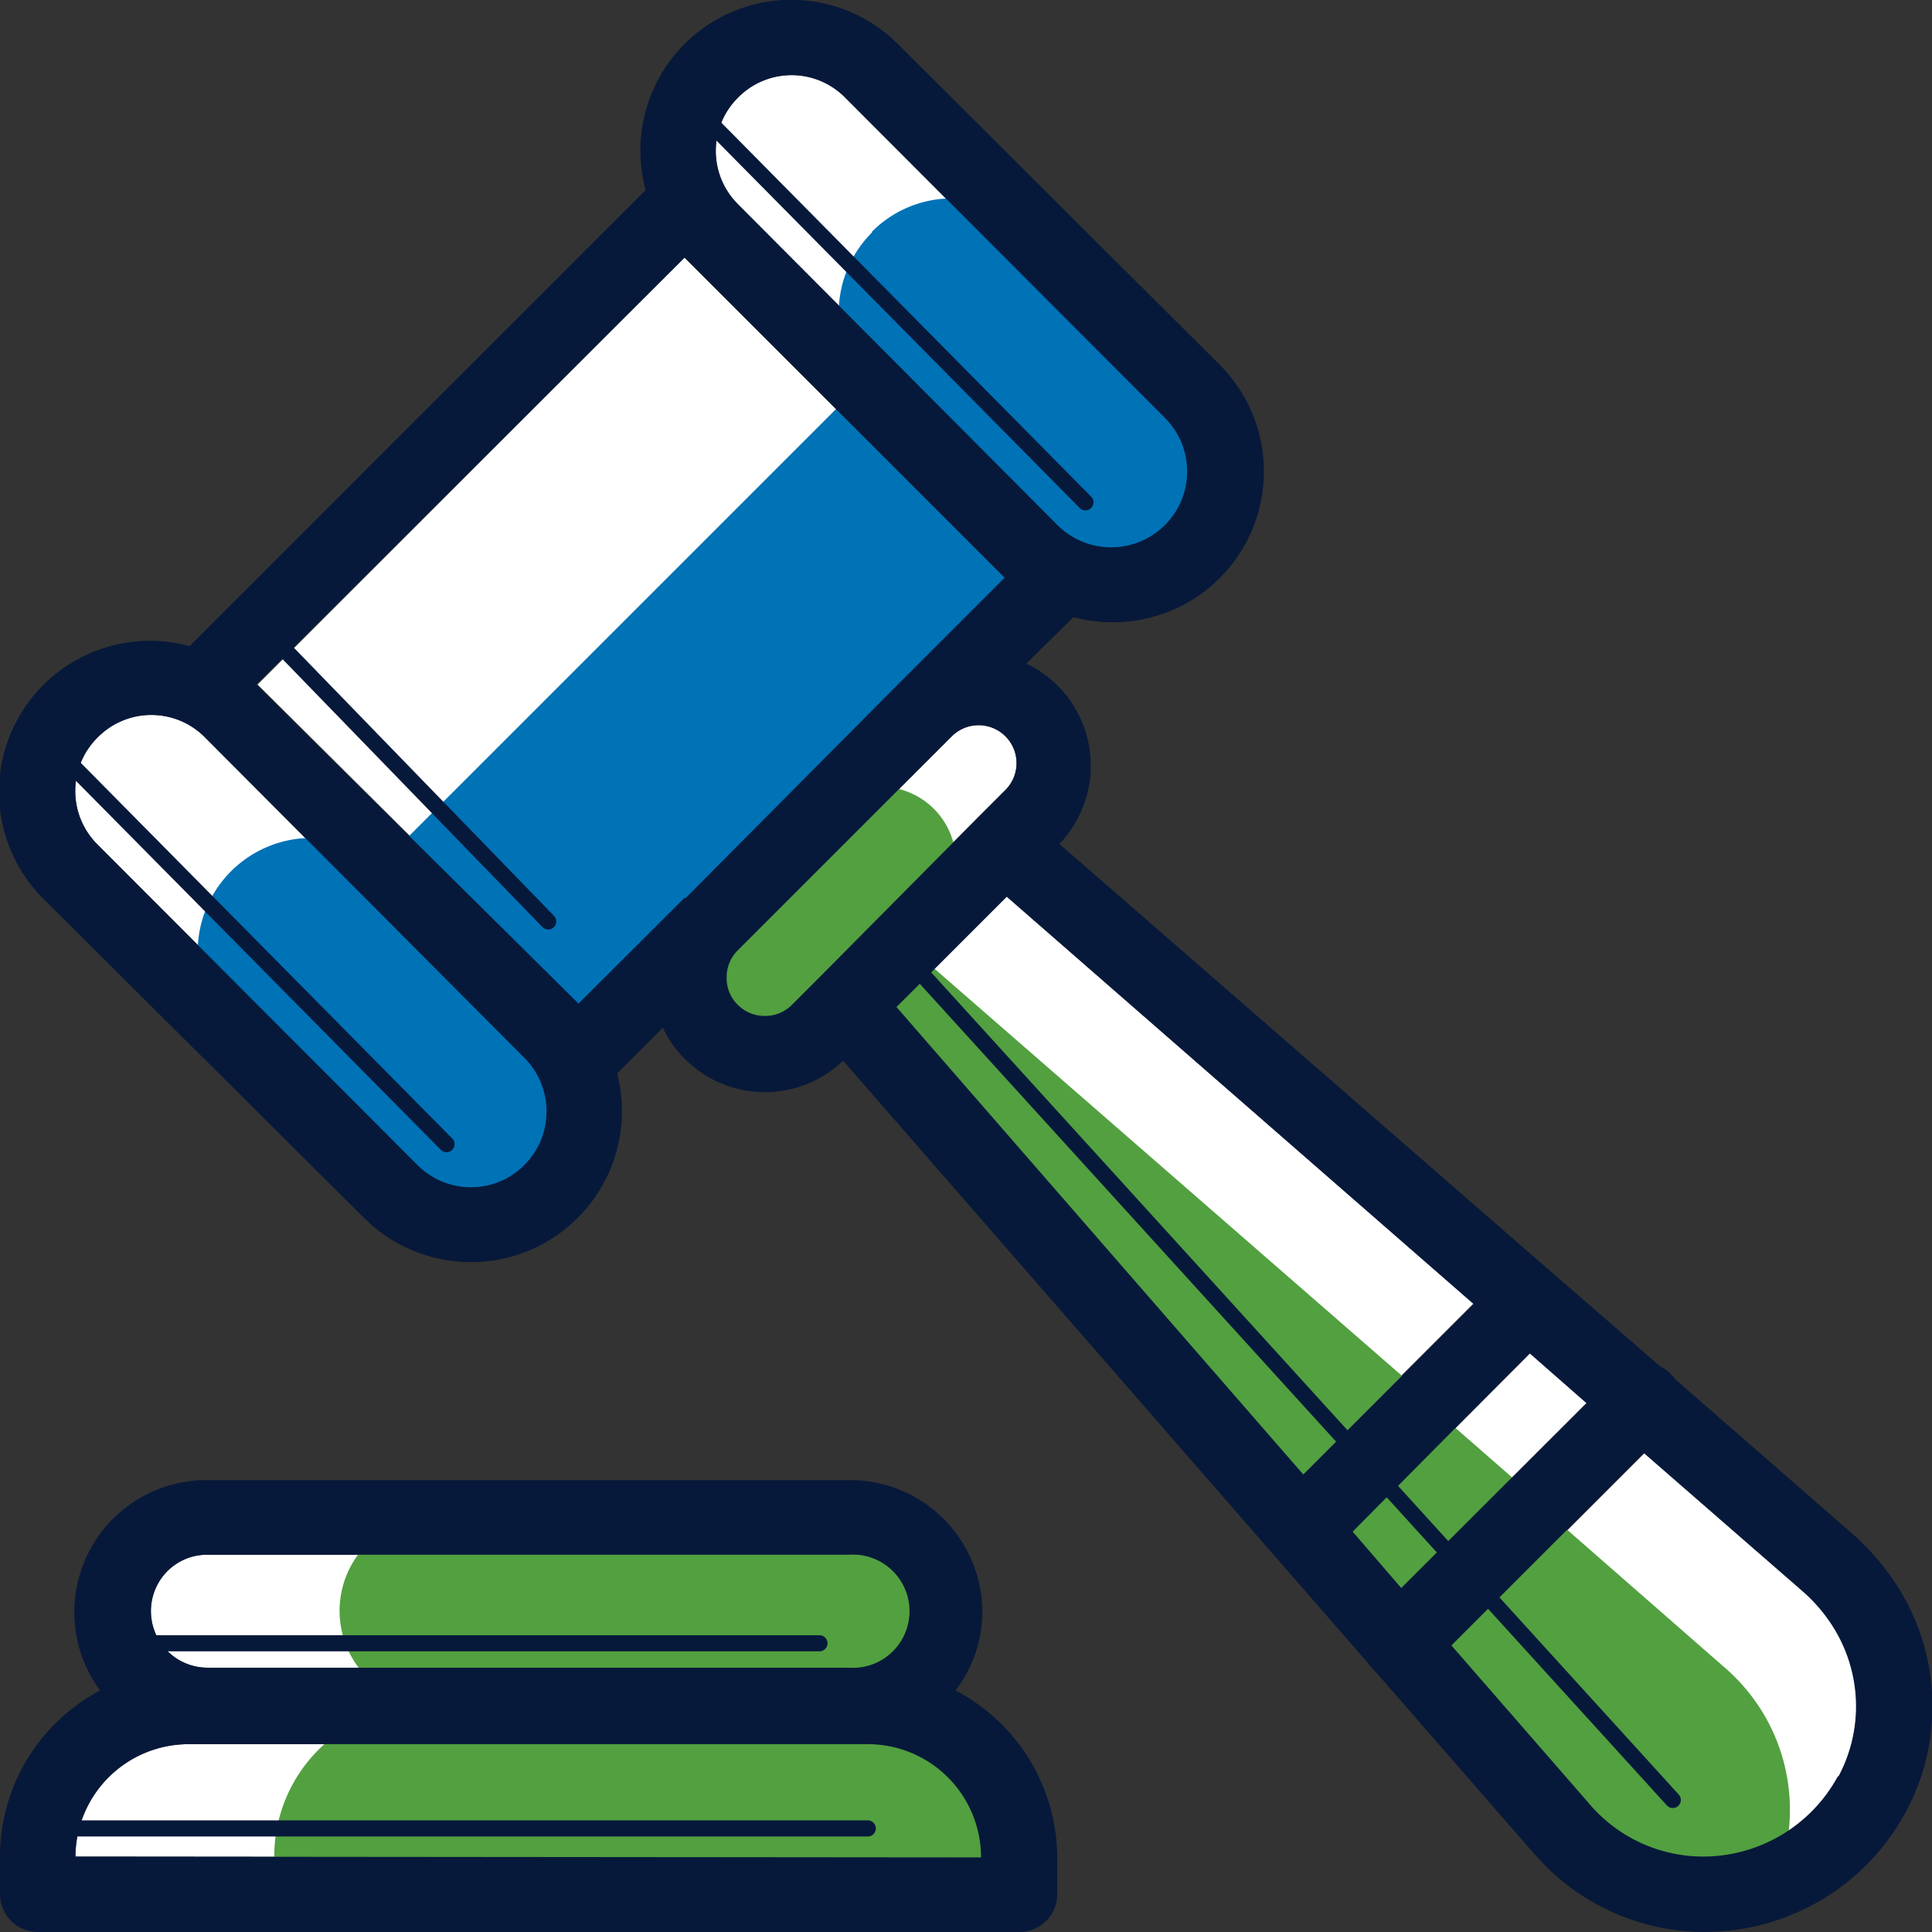 <svg xmlns="http://www.w3.org/2000/svg" viewBox="0 0 72 72"><rect x="0" y="0" width="72" height="72" fill="#333333" stroke="none"/><defs><style>.cls-1,.cls-6{fill:none;}.cls-2{fill:#fff;}.cls-3{fill:#52a040;}.cls-4{fill:#0072b6;}.cls-5{fill:#07193a;}.cls-6{stroke:#07193a;stroke-linecap:round;stroke-linejoin:round;stroke-width:0.6px;}</style></defs><g id="Layer_2" data-name="Layer 2"><g id="Layer_1-2" data-name="Layer 1"><rect class="cls-1" width="72" height="72"/><polygon class="cls-2" points="50.41 57.06 57.03 50.43 59.16 52.28 52.26 59.18 50.41 57.06"/><polygon class="cls-2" points="33.4 37.51 37.51 33.4 54.91 48.58 48.56 54.93 33.4 37.51"/><path class="cls-2" d="M27.5,3.64a2.8,2.8,0,0,1,4,0L43.41,15.57a2.82,2.82,0,0,1,0,4,2.83,2.83,0,0,1-4,0L27.5,7.61h0A2.8,2.8,0,0,1,27.5,3.64Z"/><path class="cls-2" d="M19.55,43.41a2.81,2.81,0,0,1-4,0L3.64,31.48a2.81,2.81,0,0,1,0-4,2.81,2.81,0,0,1,4,0L19.55,39.43A2.83,2.83,0,0,1,19.55,43.41Z"/><path class="cls-2" d="M9.6,25.51,25.51,9.6,37.44,21.53,33.5,25.47l0,0-7.95,8-.05,0-3.94,3.93Z"/><path class="cls-2" d="M28.49,37.86a1.39,1.39,0,0,1-1-.42,1.37,1.37,0,0,1-.41-1,1.41,1.41,0,0,1,.39-1l8-8a1.4,1.4,0,1,1,2,2l-1,1,0,0-5.95,6h0l-1,1A1.4,1.4,0,0,1,28.49,37.86Z"/><path class="cls-2" d="M68.52,66.2a5.72,5.72,0,0,1-4.21,2.93,5.57,5.57,0,0,1-4.76-1.59c-.11-.11-.21-.22-.31-.34h0l-5.12-5.88,7.17-7.17,5.88,5.12h0a6,6,0,0,1,1.16,1.34A5.56,5.56,0,0,1,68.52,66.2Z"/><path class="cls-2" d="M6.24,58.55a2.09,2.09,0,0,1,1.49-.61H31.64a2.11,2.11,0,1,1,0,4.21H7.73a2.11,2.11,0,0,1-1.49-3.6Z"/><path class="cls-2" d="M2.81,69.19A4.22,4.22,0,0,1,7,65H32.34a4.22,4.22,0,0,1,4.22,4.22Z"/><path class="cls-3" d="M66.2,70.06a7,7,0,0,0-.57-6.34,7.12,7.12,0,0,0-1.43-1.64l-6.86-6-5.15,5.15,6,6.87a3.88,3.88,0,0,0,.39.42A7,7,0,0,0,66.2,70.06Z"/><path class="cls-3" d="M52.19,61.24,57.43,56l-4.25-3.71h0L48.49,57Z"/><path class="cls-4" d="M32.15,14.25l-17.9,17.9,6.29,6.29,1,1,4.95-4.94,0,0,8-7.95,0,0,4.94-4.95Z"/><path class="cls-3" d="M34.79,34.13a2.81,2.81,0,0,0-3.95-4l-4.36,4.36a2.81,2.81,0,0,0,4,3.95l1-1L48.49,57l0,0,4.81-4.81h0l-19.52-17Z"/><path class="cls-3" d="M32.34,63.56H15.84a5.63,5.63,0,0,0-5.62,5.63v1.4H38v-1.4A5.63,5.63,0,0,0,32.34,63.56Z"/><path class="cls-3" d="M35.16,60.05a3.52,3.52,0,0,0-3.52-3.52H16.55a3.52,3.52,0,1,0,0,7H31.64a3.52,3.52,0,0,0,3.52-3.51Z"/><path class="cls-4" d="M32.51,8.65a4.22,4.22,0,0,0,0,6l5.93,5.93a4.22,4.22,0,1,0,6-6L38.48,8.65a4.21,4.21,0,0,0-6,0Z"/><path class="cls-4" d="M20.54,44.4a4.21,4.21,0,0,0,0-6l-5.93-5.93a4.22,4.22,0,0,0-6,6l5.92,5.92A4.22,4.22,0,0,0,20.54,44.4Z"/><path class="cls-5" d="M35.61,63a4.87,4.87,0,0,0,1-2.91,4.93,4.93,0,0,0-4.92-4.93H7.73a4.92,4.92,0,0,0-4,7.84A7,7,0,0,0,0,69.19v1.4A1.41,1.41,0,0,0,1.41,72H38a1.41,1.41,0,0,0,1.4-1.41v-1.4A7.05,7.05,0,0,0,35.61,63ZM6.24,58.55a2.09,2.09,0,0,1,1.49-.61H31.64a2.11,2.11,0,1,1,0,4.21H7.73a2.11,2.11,0,0,1-1.49-3.6ZM2.81,69.19A4.22,4.22,0,0,1,7,65H32.34a4.22,4.22,0,0,1,4.22,4.22Z"/><path class="cls-5" d="M70.69,59.08A9.34,9.34,0,0,0,69,57.13L62.43,51.4a1.18,1.18,0,0,0-.18-.21,1.33,1.33,0,0,0-.38-.27l-4-3.47-18.39-16a4.21,4.21,0,0,0-.07-5.9,4.16,4.16,0,0,0-1.16-.82L40,23a5.89,5.89,0,0,0,1.45.19,5.62,5.62,0,0,0,4-9.6L33.47,1.65a5.62,5.62,0,0,0-9.41,5.43l-17,17a5.46,5.46,0,0,0-1.45-.2,5.63,5.63,0,0,0-4,9.61L13.58,45.4A5.63,5.63,0,0,0,23,40l1.7-1.7a4.08,4.08,0,0,0,.82,1.16,4.21,4.21,0,0,0,5.9.07L51,62a2.12,2.12,0,0,0,.2.24l.07.07L57.1,69c.15.17.3.34.46.5A8.39,8.39,0,0,0,63.51,72a9.48,9.48,0,0,0,1.18-.08A8.51,8.51,0,0,0,71,67.57,8.31,8.31,0,0,0,70.69,59.08Zm-20.28-2L57,50.43l2.12,1.86-6.9,6.89Zm-17-19.55,4.11-4.11,17.4,15.18-6.35,6.35ZM27.5,3.64a2.8,2.8,0,0,1,4,0L43.41,15.57a2.82,2.82,0,0,1,0,4,2.83,2.83,0,0,1-4,0L27.5,7.61h0A2.8,2.8,0,0,1,27.5,3.64ZM19.55,43.41a2.81,2.81,0,0,1-4,0L3.64,31.48a2.81,2.81,0,0,1,0-4,2.81,2.81,0,0,1,4,0L19.55,39.43A2.83,2.83,0,0,1,19.55,43.41Zm-10-17.9L25.51,9.6,37.44,21.53,33.5,25.47l0,0-7.95,8-.05,0-3.94,3.93ZM28.49,37.86a1.39,1.39,0,0,1-1-.42,1.37,1.37,0,0,1-.41-1,1.41,1.41,0,0,1,.39-1l8-8a1.4,1.4,0,1,1,2,2l-1,1,0,0-5.95,6h0l-1,1A1.4,1.4,0,0,1,28.49,37.86Zm40,28.34a5.72,5.72,0,0,1-4.21,2.93,5.57,5.57,0,0,1-4.76-1.59c-.11-.11-.21-.22-.31-.34h0l-5.12-5.88,7.17-7.17,5.88,5.12h0a6,6,0,0,1,1.16,1.34A5.56,5.56,0,0,1,68.52,66.2Z"/><line class="cls-6" x1="32.34" y1="68.14" x2="2.12" y2="68.14"/><line class="cls-6" x1="30.54" y1="61.24" x2="5.42" y2="61.24"/><line class="cls-6" x1="62.34" y1="67.08" x2="34.08" y2="36"/><line class="cls-6" x1="20.43" y1="34.34" x2="10.71" y2="24.32"/><line class="cls-6" x1="16.64" y1="42.64" x2="2.55" y2="28.39"/><line class="cls-6" x1="40.45" y1="18.72" x2="26.35" y2="4.46"/></g></g></svg>